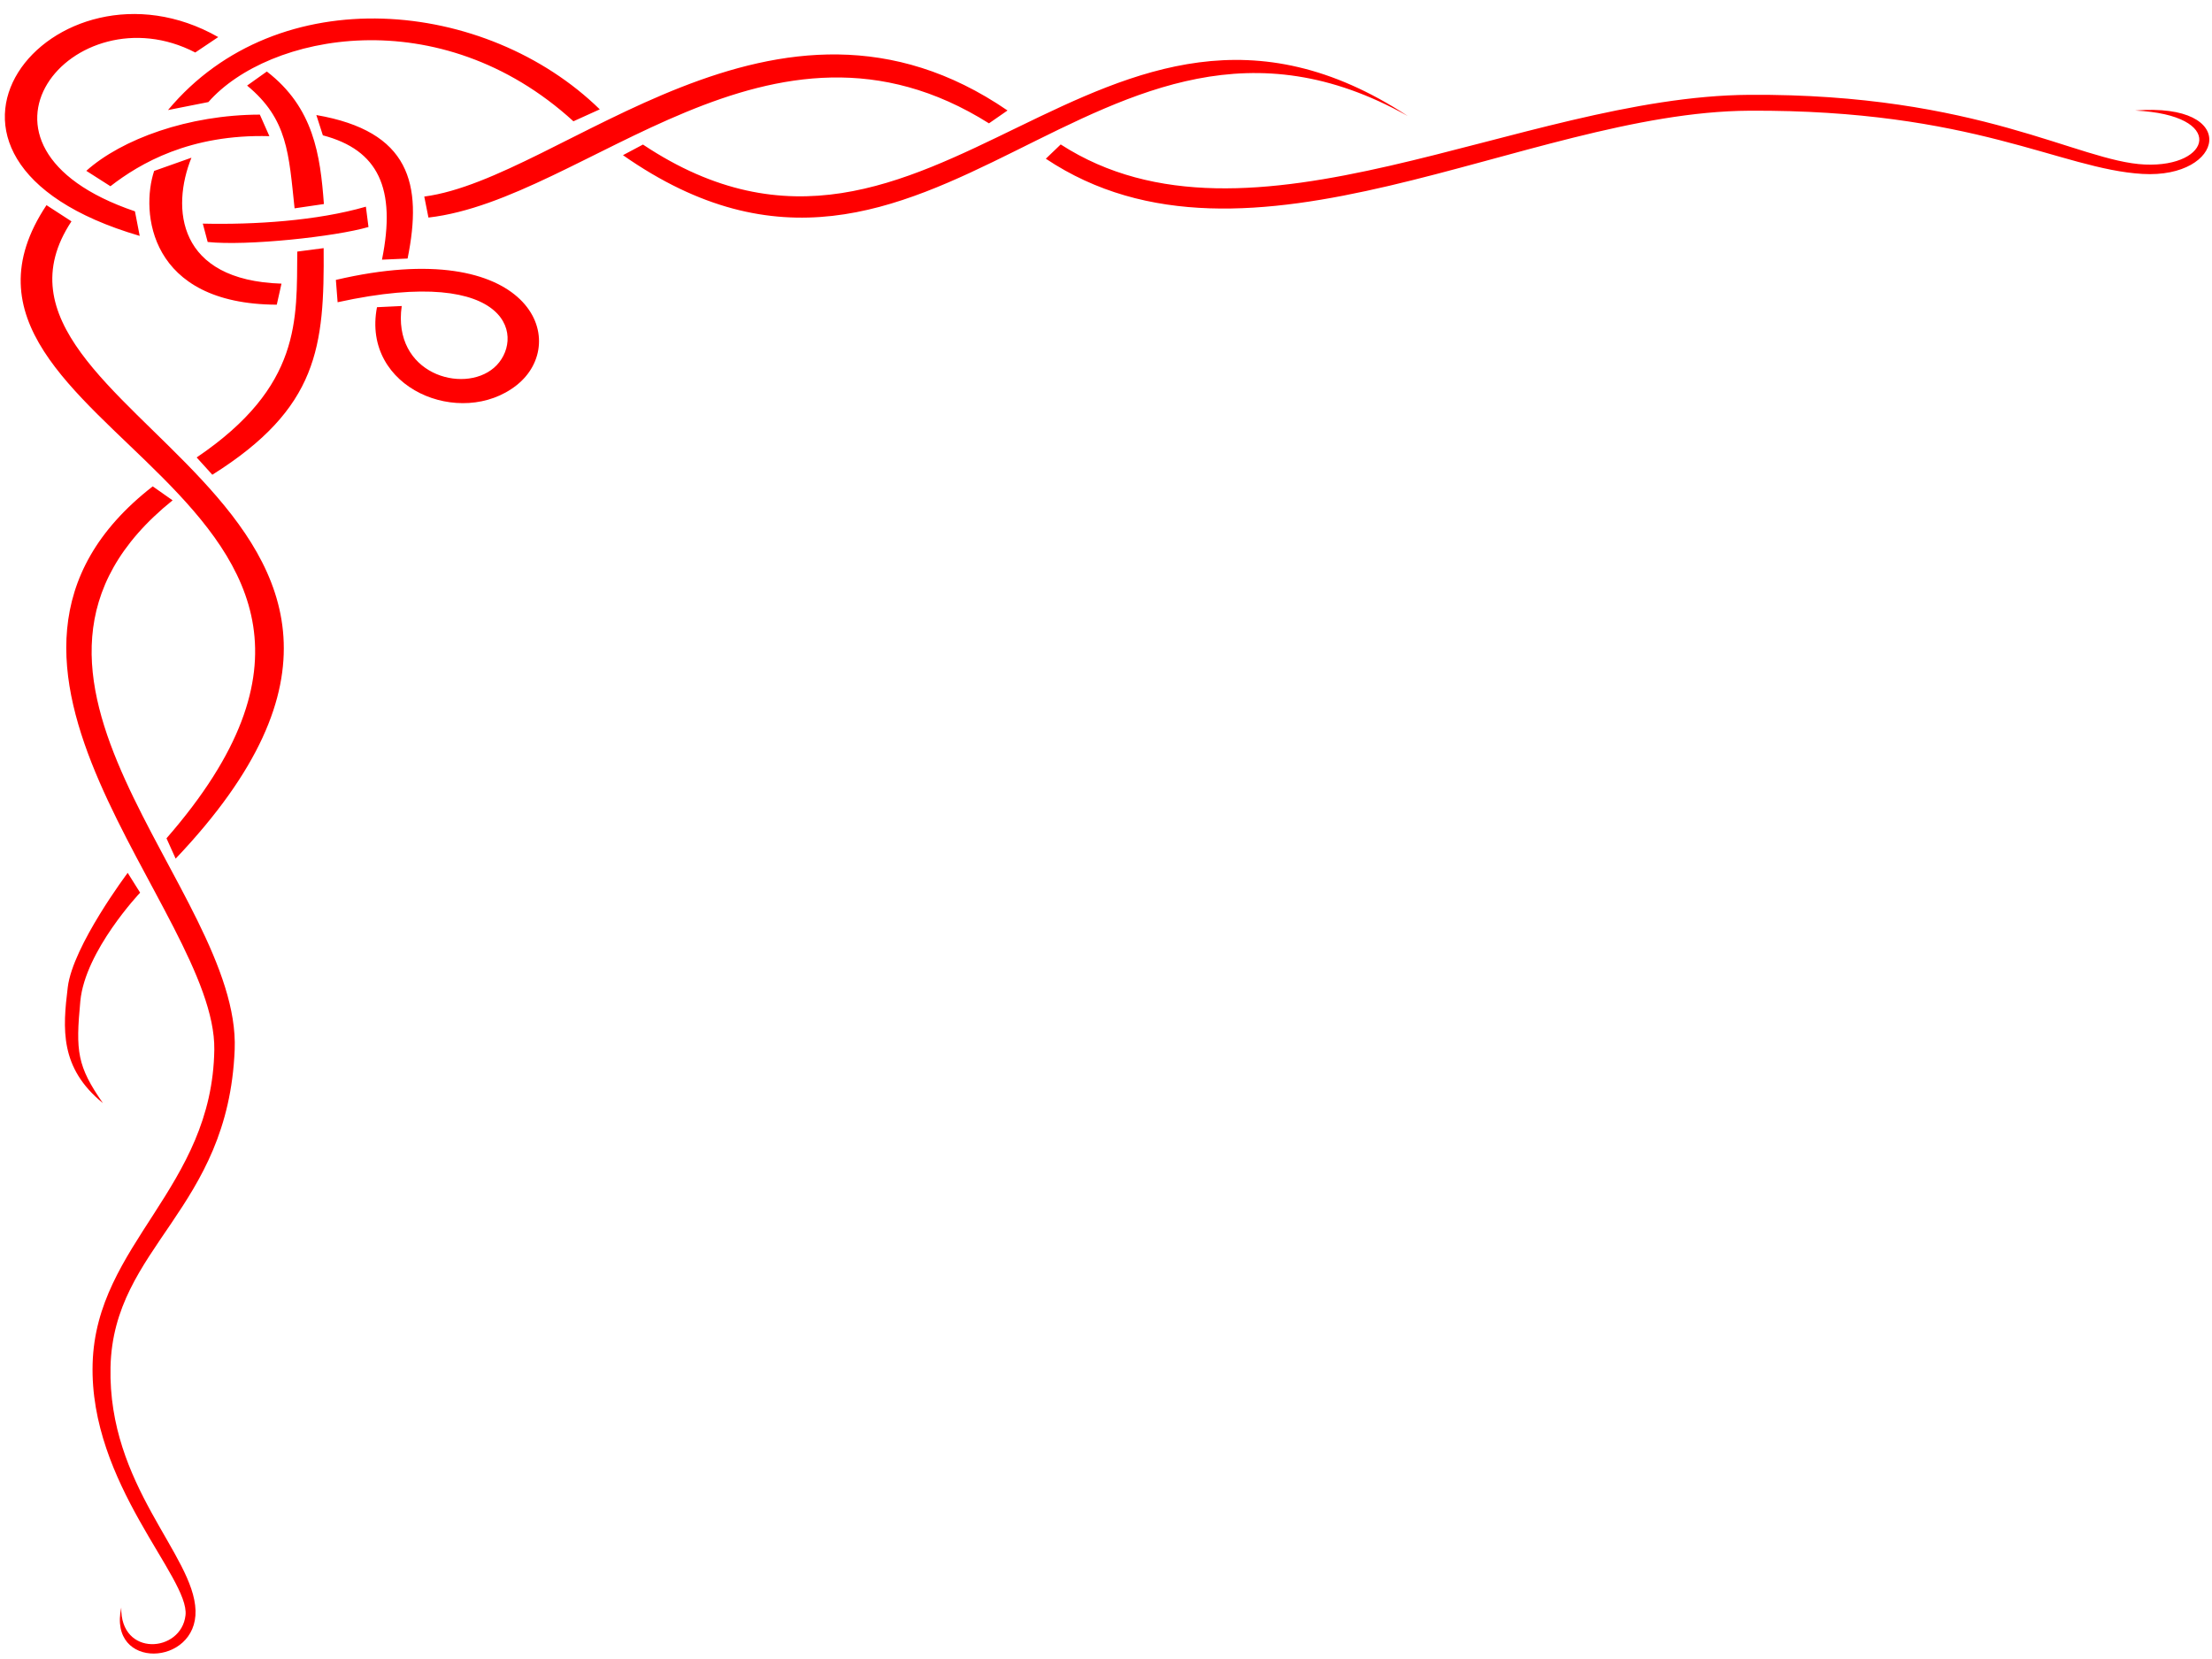 <?xml version="1.0"?><svg width="640" height="480" xmlns="http://www.w3.org/2000/svg">
 <title>Purple Celtic Swirl</title>
 <g>
  <title>Layer 1</title>
  <path d="m48.61,31.843l11.682,-2.312c17.247,-19.645 66.828,-29.836 105.617,5.561l7.627,-3.454c-32.772,-32.006 -93.015,-38.046 -124.926,0.205l0,0zm-8.19,36.408l-1.375,-7.107c-55.871,-18.935 -17.542,-64.121 17.451,-45.954l6.644,-4.462c-47.401,-26.981 -99.397,35.079 -22.72,57.523zm145.608,-26.427l-5.785,3.073c89.578,62.718 136.976,-61.996 227.078,-11.327c-89.158,-58.466 -137.42,64.094 -221.292,8.254l0,0zm-63.274,15.044l1.209,6.08c45.617,-5.225 98.935,-67.043 162.177,-27.26l5.366,-3.722c-66.96,-45.894 -128.719,19.662 -168.751,24.903l0,0l0,0zm-45.548,-36.176l-5.712,4.068c11.788,9.729 12.044,19.698 13.739,35.517l8.482,-1.243c-1.045,-14.179 -2.954,-27.909 -16.509,-38.342l0,0zm14.321,12.594l1.888,5.872c16.054,4.212 21.277,15.364 17.104,35.974l7.41,-0.328c4.38,-21.635 0.672,-36.837 -26.403,-41.518zm-46.931,16.167c-3.932,11.844 -1.612,38.561 35.485,38.703l1.363,-6.088c-30.175,-0.953 -31.95,-21.829 -26.054,-36.439l-10.794,3.824zm-31.143,9.903c-43.588,65.505 121.567,83.604 34.719,183.193l2.648,5.883c97.451,-102.536 -67.221,-128.261 -30.144,-184.392l-7.223,-4.683l0,0l0,0zm92.41,0.442c-14.098,4.093 -32.252,5.251 -47.185,4.904l1.409,5.311c11.246,1.194 36.798,-1.503 46.526,-4.334l-0.75,-5.88zm-19.85,12.993c-0.216,19.653 1.35,38.939 -29.113,59.562l4.533,5.005c30.725,-19.311 32.427,-37.077 32.208,-65.563l-7.628,0.996zm11.166,8.195l0.503,6.461c51.381,-11.269 54.181,11.282 45.23,18.974c-8.952,7.692 -29.475,1.706 -26.681,-17.883l-7.159,0.346c-4.541,23.57 24.306,35.221 40.362,22.596c15.97,-12.556 4.093,-43.699 -52.255,-30.494zm-52.992,59.737c-65.488,50.913 18.388,122.611 17.818,162.962c-0.567,40.104 -34.231,56.172 -35.206,90.867c-0.978,34.774 28.095,61.916 26.876,72.795c-1.219,10.88 -18.902,12.155 -18.588,-2.253c-3.943,18.249 21.961,17.017 21.486,0.873c-0.474,-16.129 -25.363,-36.081 -24.597,-70.394c0.78,-34.932 34.068,-45.384 35.926,-91.888c1.858,-46.504 -80.367,-108.686 -17.965,-158.923l-5.749,-4.04zm30.994,-107.561c-20.689,0.046 -39.96,7.093 -50.211,16.264l6.982,4.457c8.49,-6.593 23.011,-15.116 45.991,-14.488l-2.762,-6.233zm545.38,14.439c-19.278,-0.86 -47.973,-20.591 -114.426,-20.165c-66.454,0.426 -144.671,49.579 -199.235,14.359l-4.311,4.127c58.537,39.049 138.607,-13.54 203.546,-13.891c64.938,-0.351 90.055,16.904 113.763,18.292c23.706,1.387 28.501,-20.784 -2.122,-18.343c26.472,1.289 22.062,16.481 2.784,15.621zm-583.615,204.945c0,0 -15.882,21.104 -17.341,33.095c-1.462,12.008 -2.379,23.296 10.174,33.53c-7.472,-10.747 -7.913,-14.953 -6.535,-29.523c1.378,-14.57 17.298,-31.374 17.298,-31.374l-3.596,-5.727z" id="path7339" stroke-miterlimit="4" fill-rule="evenodd" fill="#ff0000"/>
 </g>
</svg>